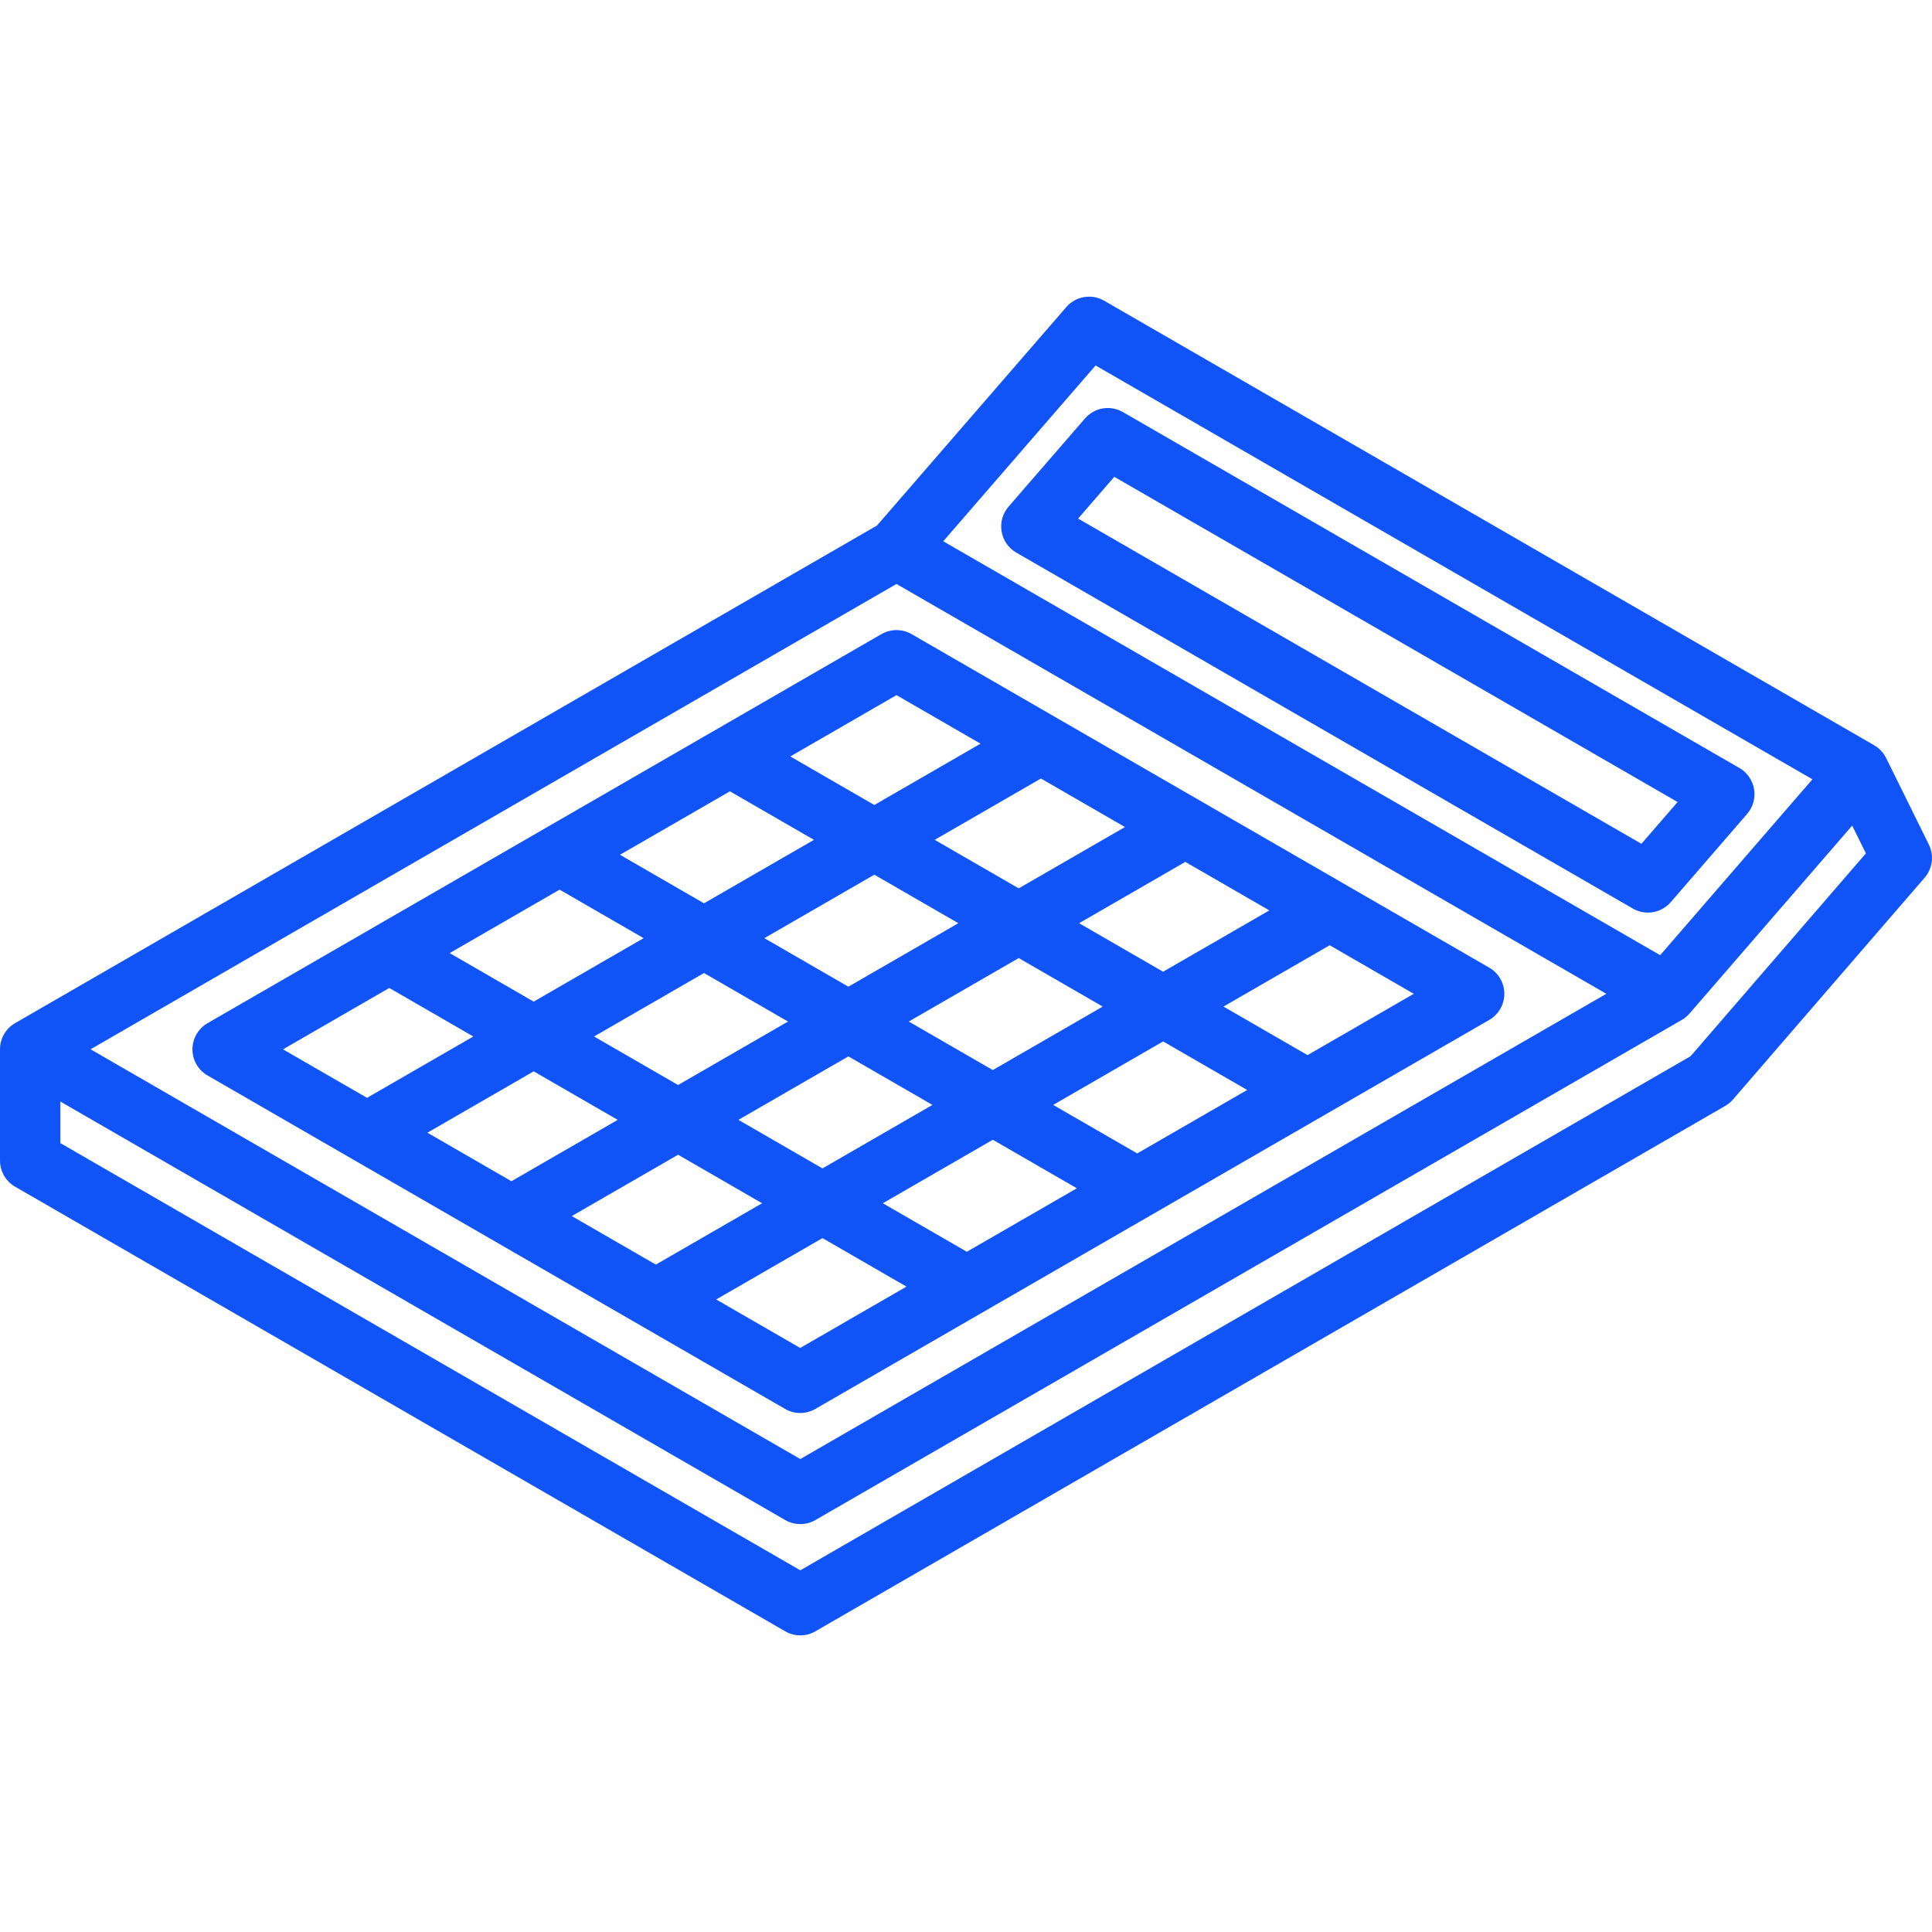 <svg width="80" height="80" viewBox="0 0 80 80" fill="none" xmlns="http://www.w3.org/2000/svg">
<g clip-path="url(#clip0)">
<path d="M41.474 22.006C41.536 22.374 41.758 22.695 42.081 22.881L67.612 37.621C67.807 37.734 68.023 37.789 68.236 37.789C68.589 37.789 68.937 37.639 69.182 37.357L72.345 33.702C72.589 33.42 72.695 33.044 72.633 32.676C72.571 32.309 72.348 31.988 72.025 31.801L46.497 17.063C45.977 16.763 45.32 16.874 44.928 17.327L41.761 20.98C41.518 21.262 41.412 21.639 41.474 22.006ZM46.141 19.744L69.465 33.21L67.968 34.94L44.642 21.473L46.141 19.744Z" fill="#1054F7"/>
<path d="M79.871 34.973L78.102 31.391C77.994 31.172 77.824 30.986 77.608 30.861L45.722 12.452C45.203 12.152 44.545 12.263 44.153 12.716L36.315 21.76L0.625 42.366C0.238 42.589 0 43.002 0 43.449V48.056C0 48.502 0.238 48.915 0.625 49.138L32.514 67.549C32.707 67.661 32.923 67.717 33.139 67.717C33.355 67.717 33.571 67.661 33.764 67.549L71.438 45.794C71.559 45.724 71.668 45.634 71.759 45.529L79.696 36.343C80.024 35.963 80.093 35.423 79.871 34.973ZM45.366 15.133L75.048 32.269L68.744 39.552L39.058 22.413L45.366 15.133ZM37.122 24.181L66.514 41.151L33.139 60.416L3.75 43.449L37.122 24.181ZM70.005 43.734L33.139 65.023L2.5 47.334V45.613L32.514 62.942C32.707 63.054 32.923 63.109 33.139 63.109C33.355 63.109 33.571 63.054 33.764 62.942L69.639 42.233C69.759 42.164 69.868 42.074 69.959 41.969L76.695 34.186L77.263 35.336L70.005 43.734Z" fill="#1054F7"/>
<path d="M61.666 42.233C62.053 42.01 62.291 41.598 62.291 41.151C62.291 40.704 62.053 40.292 61.666 40.068L37.747 26.258C37.36 26.035 36.884 26.035 36.497 26.258L8.594 42.368C8.207 42.592 7.969 43.004 7.969 43.451C7.969 43.897 8.207 44.31 8.594 44.533L32.51 58.341C32.704 58.453 32.919 58.509 33.135 58.509C33.351 58.509 33.567 58.453 33.76 58.342L61.666 42.233ZM41.11 44.309L37.63 42.3L42.183 39.672L45.662 41.68L41.11 44.309ZM48.162 43.123L51.643 45.133L47.09 47.761L43.61 45.752L48.162 43.123ZM44.683 38.228L49.081 35.689L52.56 37.698L48.162 40.237L44.683 38.228ZM42.183 36.785L38.704 34.776L43.102 32.237L46.582 34.246L42.183 36.785ZM39.683 38.228L35.13 40.857L31.769 38.916L31.65 38.848L36.204 36.219L39.683 38.228ZM29.151 37.404L25.672 35.395L30.224 32.767L33.704 34.776L29.151 37.404ZM26.651 38.847L22.099 41.475L18.62 39.466L23.172 36.838L26.651 38.847ZM29.151 40.291L30.519 41.081L32.63 42.3L28.078 44.928L24.599 42.919L29.151 40.291ZM25.578 46.371L21.177 48.912L17.698 46.903L22.099 44.362L25.578 46.371ZM28.078 47.815L31.557 49.824L27.157 52.364L23.677 50.355L28.078 47.815ZM30.577 46.371L35.13 43.743L38.61 45.752L34.057 48.381L30.577 46.371ZM41.11 47.195L44.59 49.204L40.035 51.833L36.556 49.824L41.11 47.195ZM54.143 43.69L50.662 41.68L55.06 39.141L58.541 41.151L54.143 43.69ZM37.122 28.784L40.602 30.794L36.204 33.333L32.724 31.323L37.122 28.784ZM16.12 40.91L19.599 42.919L15.198 45.459L11.718 43.451L16.12 40.91ZM29.657 53.808L34.057 51.267L37.535 53.276L33.135 55.816L29.657 53.808Z" fill="#1054F7"/>
</g>
<defs>
<clipPath id="clip0">
<rect width="80" height="80" fill="white"/>
</clipPath>
</defs>
</svg>
